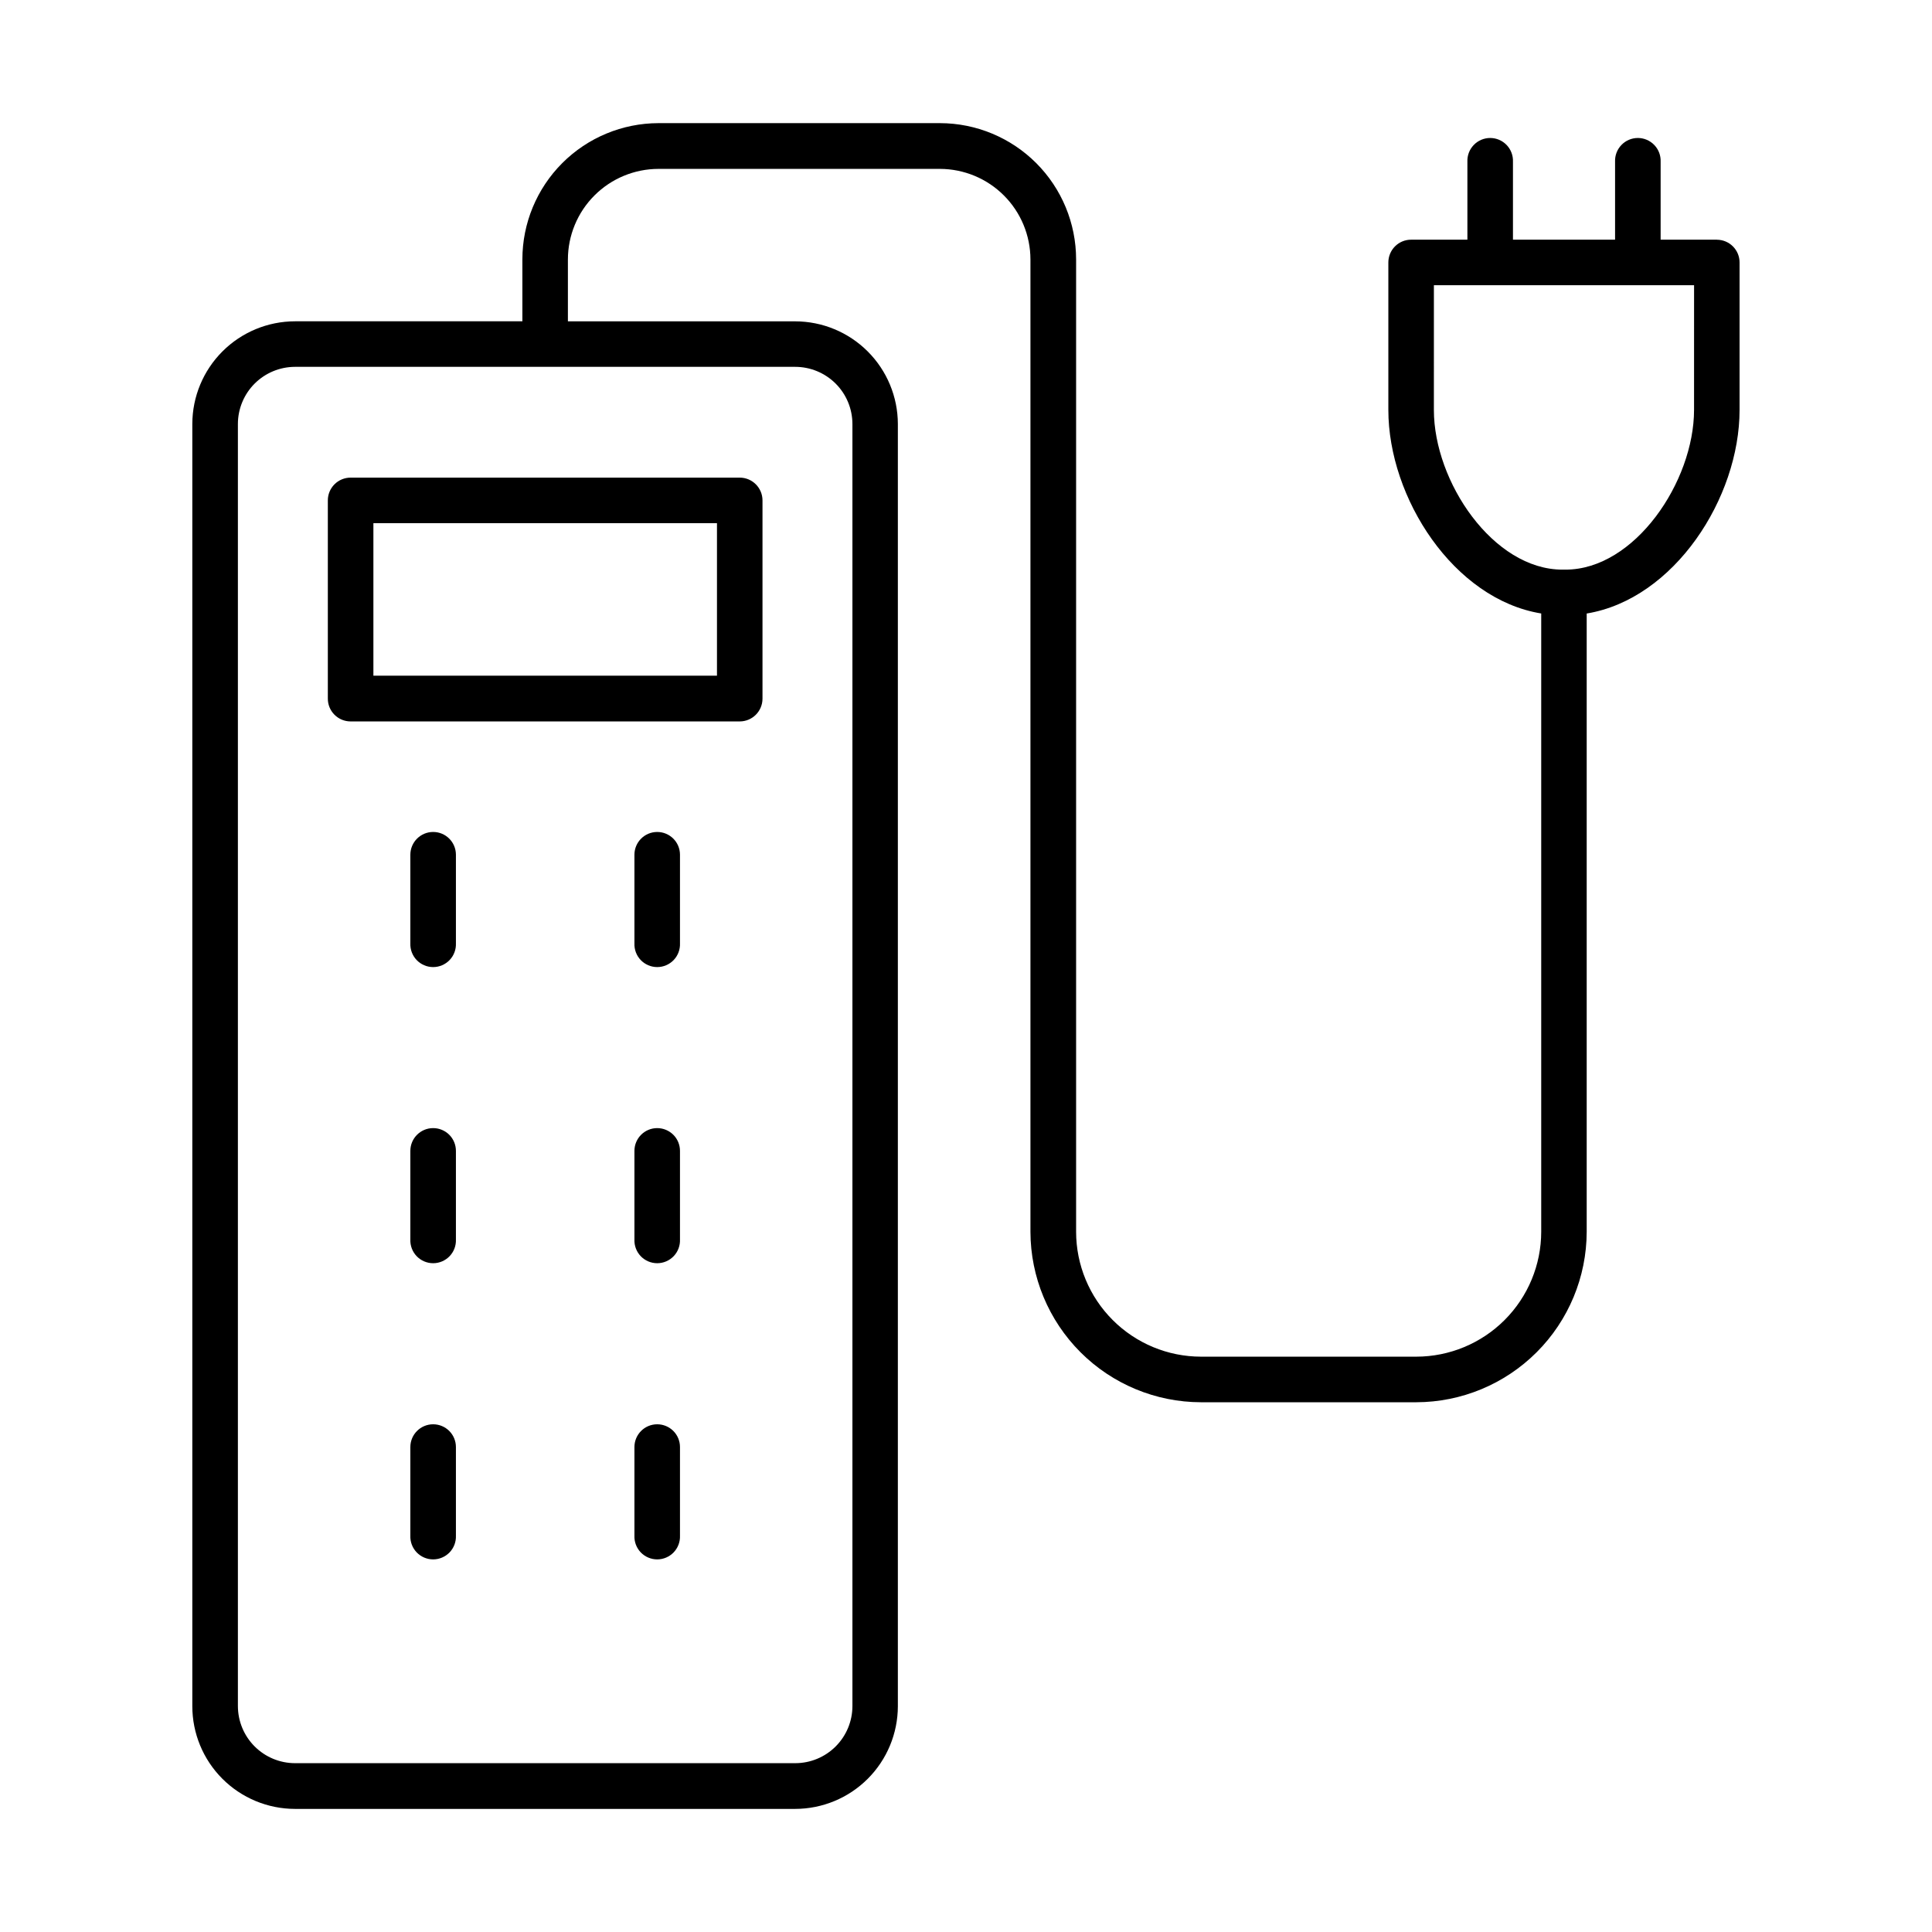 <?xml version="1.0" encoding="UTF-8"?>
<!-- Uploaded to: ICON Repo, www.svgrepo.com, Generator: ICON Repo Mixer Tools -->
<svg fill="#000000" width="800px" height="800px" version="1.1" viewBox="144 144 512 512" xmlns="http://www.w3.org/2000/svg">
 <g>
  <path d="m230.88 276.62v52.523c-0.004 1.602 0.629 3.141 1.762 4.273s2.668 1.77 4.269 1.77h103.12c3.336 0 6.039-2.703 6.039-6.043v-52.523c0-3.336-2.703-6.043-6.039-6.043h-103.12c-1.602 0-3.137 0.637-4.269 1.77-1.133 1.133-1.766 2.672-1.762 4.273zm12.074 6.031h91.051v40.414h-91.051z"/>
  <path d="m258.79 364.48c-3.336 0-6.043 2.703-6.043 6.043v23.477c-0.066 1.645 0.539 3.242 1.68 4.43 1.141 1.184 2.711 1.855 4.359 1.855 1.645 0 3.215-0.672 4.356-1.855 1.141-1.188 1.746-2.785 1.68-4.43v-23.52c-0.016-3.316-2.711-6-6.031-6z"/>
  <path d="m318.17 364.48c-3.32 0-6.019 2.68-6.039 6v23.52c-0.066 1.645 0.539 3.242 1.676 4.43 1.141 1.184 2.715 1.855 4.359 1.855 1.645 0 3.219-0.672 4.356-1.855 1.141-1.188 1.746-2.785 1.68-4.43v-23.52c-0.016-3.316-2.711-6-6.031-6z"/>
  <path d="m258.79 442.96c-3.336 0-6.043 2.703-6.043 6.039v23.48c-0.066 1.645 0.539 3.242 1.68 4.43 1.141 1.184 2.711 1.855 4.359 1.855 1.645 0 3.215-0.672 4.356-1.855 1.141-1.188 1.746-2.785 1.68-4.43v-23.48c0.004-1.602-0.633-3.137-1.762-4.269-1.133-1.133-2.668-1.77-4.269-1.77z"/>
  <path d="m318.17 442.96c-3.336 0-6.039 2.703-6.039 6.039v23.48c-0.066 1.645 0.539 3.242 1.676 4.43 1.141 1.184 2.715 1.855 4.359 1.855 1.645 0 3.219-0.672 4.356-1.855 1.141-1.188 1.746-2.785 1.68-4.43v-23.48c0.004-1.602-0.629-3.137-1.762-4.269-1.133-1.133-2.668-1.77-4.269-1.77z"/>
  <path d="m258.79 521.45c-3.336 0-6.043 2.703-6.043 6.039v23.48c-0.066 1.645 0.539 3.242 1.68 4.43 1.141 1.184 2.711 1.855 4.359 1.855 1.645 0 3.215-0.672 4.356-1.855 1.141-1.188 1.746-2.785 1.68-4.43v-23.48c0.004-1.602-0.633-3.137-1.762-4.269-1.133-1.133-2.668-1.77-4.269-1.77z"/>
  <path d="m318.17 521.45c-3.336 0-6.039 2.703-6.039 6.039v23.48c-0.066 1.645 0.539 3.242 1.676 4.43 1.141 1.184 2.715 1.855 4.359 1.855 1.645 0 3.219-0.672 4.356-1.855 1.141-1.188 1.746-2.785 1.68-4.43v-23.48c0.004-1.602-0.629-3.137-1.762-4.269-1.133-1.133-2.668-1.77-4.269-1.77z"/>
  <path d="m598.99 207.52h-14.906v-20.664c0.066-1.645-0.539-3.246-1.68-4.43-1.141-1.188-2.711-1.859-4.356-1.859-1.648 0-3.219 0.672-4.359 1.859-1.141 1.184-1.746 2.785-1.68 4.43v20.664h-27.059v-20.664c0.066-1.645-0.543-3.246-1.68-4.43-1.141-1.188-2.715-1.859-4.359-1.859-1.645 0-3.219 0.672-4.356 1.859-1.141 1.184-1.746 2.785-1.68 4.43v20.664h-14.91c-1.598-0.004-3.137 0.629-4.269 1.762-1.133 1.133-1.77 2.668-1.77 4.269v39.074c0 23.32 17.309 50.184 40.512 53.953v163.86c-0.012 8.773-3.5 17.184-9.707 23.387-6.203 6.203-14.613 9.695-23.387 9.707h-57.07c-8.777-0.008-17.188-3.5-23.391-9.703-6.207-6.203-9.695-14.617-9.703-23.391v-257.69c-0.004-9.57-3.801-18.746-10.566-25.52-6.762-6.769-15.938-10.578-25.508-10.594h-74.598c-9.57 0.016-18.742 3.824-25.504 10.594-6.766 6.773-10.566 15.949-10.566 25.52v16.402h-60.262c-7.211 0.012-14.121 2.879-19.219 7.977-5.102 5.094-7.973 12.004-7.988 19.215v339.79c-0.004 7.219 2.859 14.145 7.961 19.254 5.106 5.109 12.027 7.984 19.246 7.992h132.55c7.215-0.008 14.133-2.875 19.234-7.977s7.973-12.016 7.984-19.23v-339.82c-0.016-7.211-2.891-14.125-7.992-19.219-5.102-5.098-12.016-7.965-19.227-7.973h-60.223v-16.402c0.008-6.363 2.539-12.461 7.039-16.961s10.602-7.031 16.961-7.039h74.598c6.359 0.016 12.457 2.547 16.949 7.047 4.496 4.496 7.023 10.594 7.031 16.953v257.69c0.027 11.973 4.797 23.445 13.262 31.91 8.465 8.465 19.941 13.23 31.914 13.254h57.074c11.969-0.023 23.441-4.793 31.906-13.258 8.465-8.461 13.23-19.938 13.258-31.906v-163.86c23.211-3.816 40.512-30.633 40.512-53.953v-39.074c0.004-1.602-0.629-3.133-1.762-4.266-1.129-1.133-2.66-1.766-4.262-1.766zm-229.09 48.816v339.79c-0.004 4.019-1.605 7.871-4.449 10.707-2.848 2.84-6.703 4.43-10.723 4.426h-132.55c-4.012-0.004-7.859-1.602-10.695-4.438-2.836-2.836-4.434-6.684-4.438-10.695v-339.79c0.012-4.012 1.609-7.852 4.445-10.684 2.836-2.832 6.68-4.426 10.688-4.434h132.55c4.016 0 7.867 1.59 10.711 4.422s4.449 6.68 4.461 10.695zm223.04-3.738c0 19.07-15.742 42.359-34.066 42.359h-0.816c-18.344 0-34.066-23.293-34.066-42.312l0.004-33.055h68.949z"/>
 </g>
</svg>